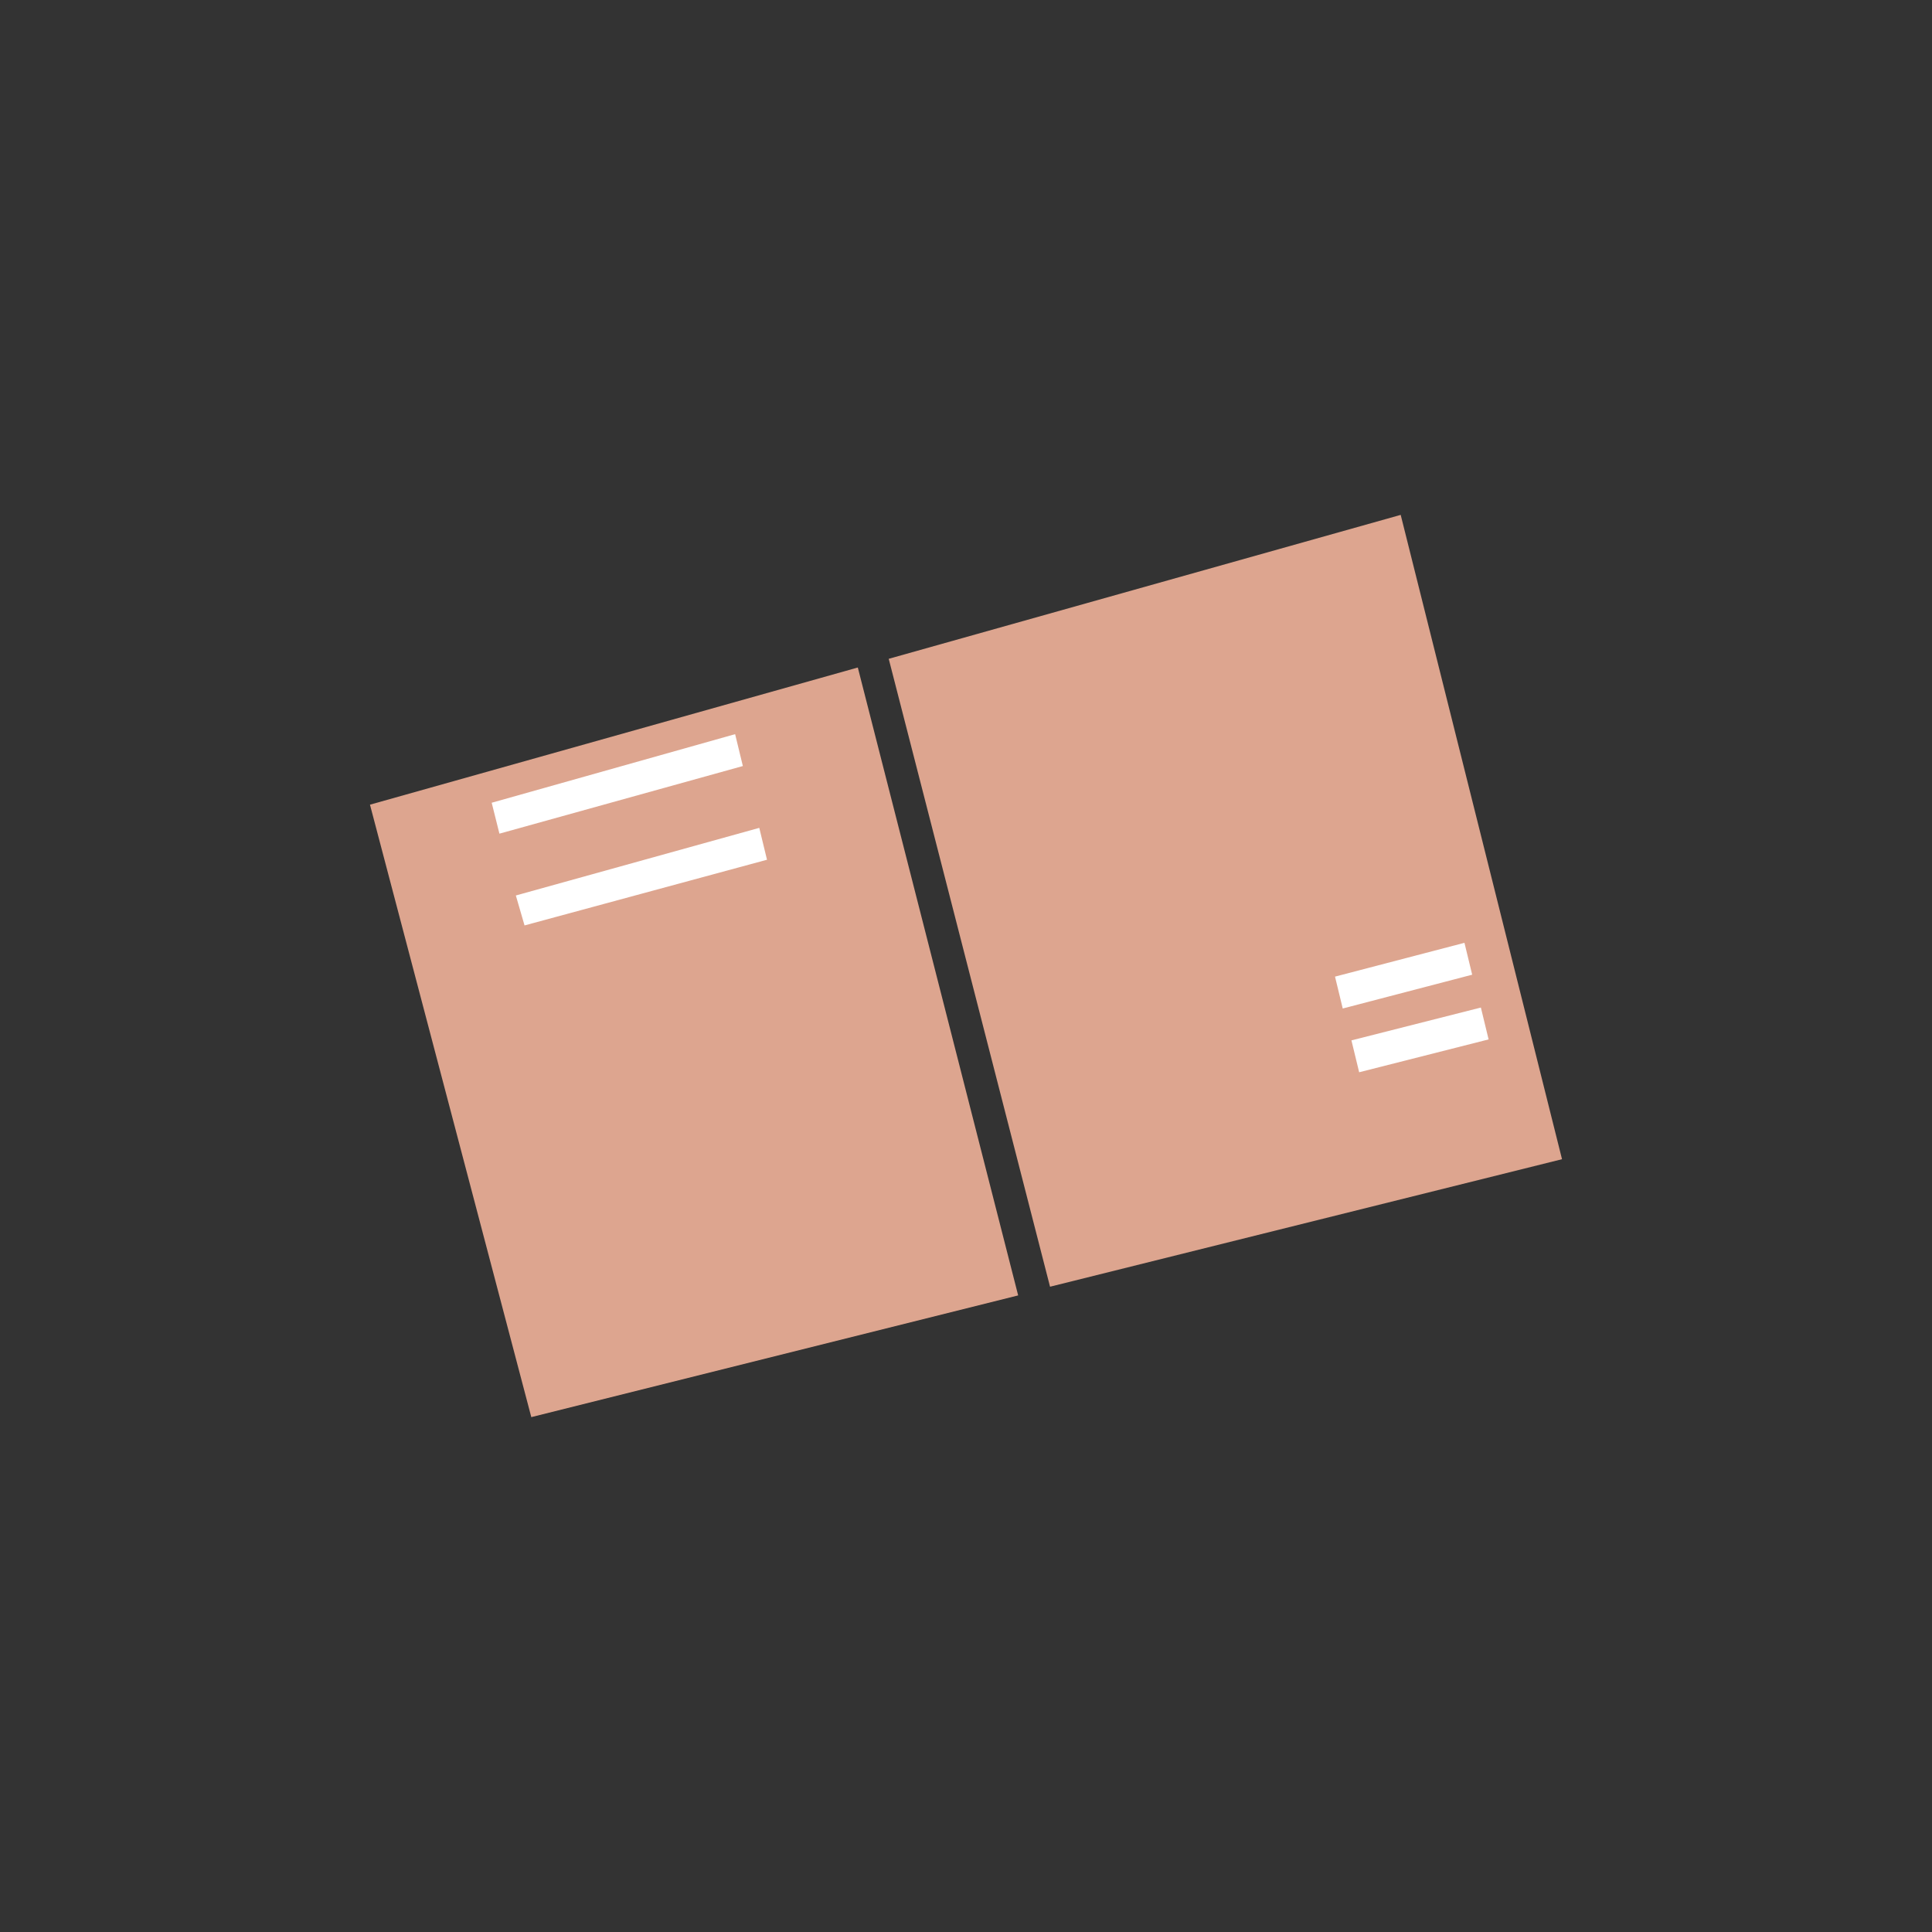 <?xml version="1.0" encoding="utf-8"?>
<!-- Generator: Adobe Illustrator 24.0.1, SVG Export Plug-In . SVG Version: 6.00 Build 0)  -->
<svg version="1.1" id="レイヤー_1" xmlns="http://www.w3.org/2000/svg" xmlns:xlink="http://www.w3.org/1999/xlink" x="0px"
	 y="0px" width="200px" height="200px" viewBox="0 0 200 200" style="enable-background:new 0 0 200 200;" xml:space="preserve">
<rect x="0" y="0" width="200" height="200" fill="#333333" stroke="none"/>
<style type="text/css">
	.st0{fill-rule:evenodd;clip-rule:evenodd;fill:#DDA58F;}
	.st1{fill-rule:evenodd;clip-rule:evenodd;fill:#FFFFFF;}
</style>
<g>
	<polygon class="st0" points="145,53.3 92,68.2 108.7,133.2 161.7,120 	"/>
	<polygon class="st0" points="88.8,69.1 38.3,83.3 55,146.7 105.4,134.1 	"/>
	<polygon class="st1" points="50.9,83.1 76.1,76 76.9,79.3 51.7,86.3 	"/>
	<polygon class="st1" points="53.4,92.7 78.6,85.7 79.4,89 54.3,95.8 	"/>
	<polygon class="st1" points="138.2,101.1 151.6,97.6 152.4,100.9 139,104.4 	"/>
	<polygon class="st1" points="139.9,107.7 153.3,104.3 154.1,107.6 140.7,111 	"/>
</g>
</svg>

